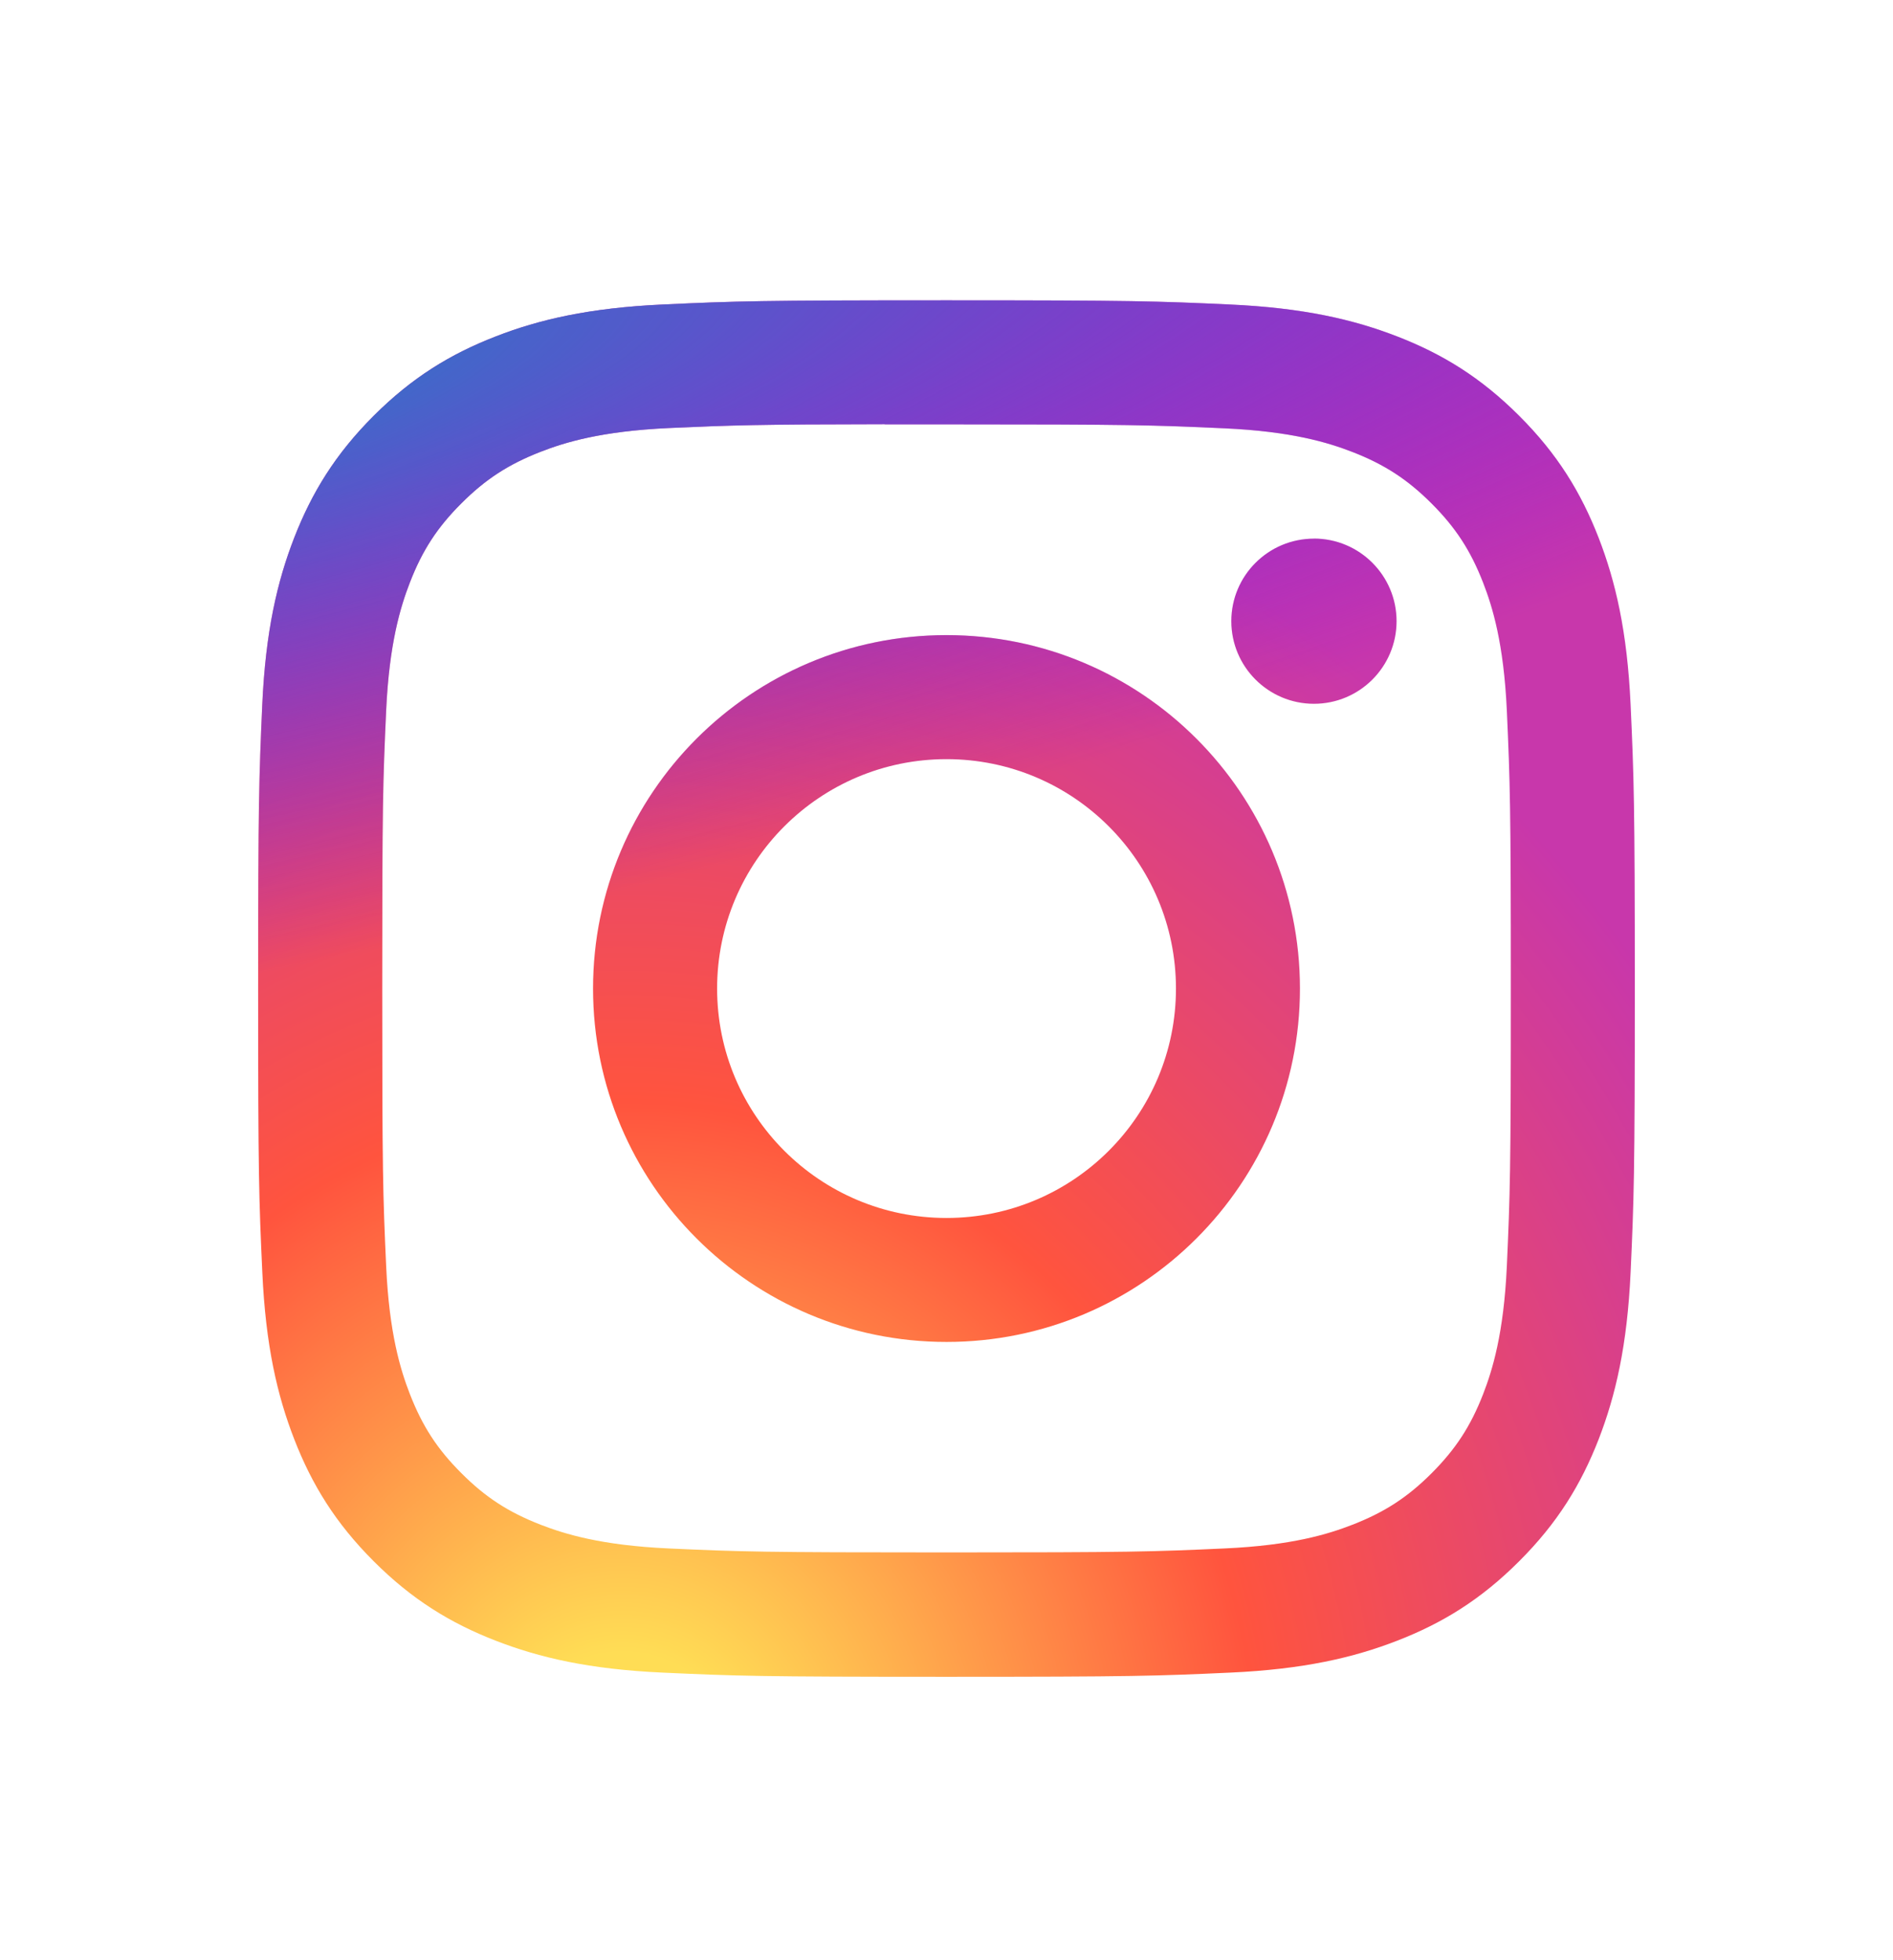 <svg width="28" height="29" viewBox="0 0 28 29" fill="none" xmlns="http://www.w3.org/2000/svg">
<path d="M14 4.443C11.235 4.443 10.888 4.455 9.802 4.505C8.718 4.555 7.978 4.726 7.331 4.978C6.661 5.238 6.093 5.586 5.527 6.152C4.961 6.718 4.613 7.286 4.352 7.955C4.1 8.603 3.928 9.343 3.879 10.427C3.831 11.513 3.818 11.86 3.818 14.625C3.818 17.39 3.83 17.736 3.88 18.822C3.929 19.906 4.101 20.646 4.353 21.294C4.613 21.963 4.961 22.531 5.527 23.097C6.093 23.664 6.661 24.012 7.33 24.272C7.978 24.524 8.718 24.696 9.801 24.745C10.887 24.795 11.234 24.807 13.999 24.807C16.765 24.807 17.11 24.795 18.197 24.745C19.28 24.696 20.021 24.524 20.669 24.272C21.338 24.012 21.905 23.664 22.471 23.097C23.038 22.531 23.385 21.963 23.646 21.294C23.897 20.646 24.069 19.906 24.119 18.823C24.168 17.737 24.181 17.39 24.181 14.625C24.181 11.86 24.168 11.513 24.119 10.427C24.069 9.343 23.897 8.603 23.646 7.956C23.385 7.286 23.038 6.718 22.471 6.152C21.905 5.586 21.338 5.238 20.668 4.978C20.019 4.726 19.279 4.555 18.195 4.505C17.109 4.455 16.763 4.443 13.997 4.443H14ZM13.087 6.278C13.358 6.278 13.661 6.278 14 6.278C16.719 6.278 17.041 6.288 18.115 6.337C19.107 6.382 19.646 6.548 20.005 6.687C20.48 6.872 20.819 7.093 21.175 7.449C21.531 7.805 21.752 8.145 21.937 8.62C22.076 8.978 22.242 9.517 22.288 10.51C22.336 11.583 22.347 11.906 22.347 14.623C22.347 17.34 22.336 17.663 22.288 18.736C22.242 19.729 22.076 20.267 21.937 20.626C21.752 21.101 21.531 21.439 21.175 21.796C20.819 22.152 20.48 22.372 20.005 22.557C19.646 22.697 19.107 22.863 18.115 22.908C17.041 22.957 16.719 22.967 14 22.967C11.282 22.967 10.96 22.957 9.886 22.908C8.894 22.862 8.355 22.696 7.996 22.557C7.521 22.372 7.181 22.152 6.825 21.795C6.468 21.439 6.248 21.1 6.063 20.625C5.924 20.267 5.757 19.728 5.712 18.735C5.663 17.662 5.654 17.339 5.654 14.62C5.654 11.901 5.663 11.581 5.712 10.507C5.758 9.515 5.924 8.976 6.063 8.617C6.247 8.142 6.468 7.802 6.825 7.446C7.181 7.09 7.521 6.869 7.996 6.684C8.355 6.544 8.894 6.379 9.886 6.333C10.825 6.291 11.19 6.278 13.087 6.276V6.278ZM19.435 7.969C18.761 7.969 18.213 8.515 18.213 9.19C18.213 9.865 18.761 10.412 19.435 10.412C20.11 10.412 20.657 9.865 20.657 9.19C20.657 8.516 20.11 7.968 19.435 7.968V7.969ZM14 9.396C11.113 9.396 8.772 11.738 8.772 14.625C8.772 17.513 11.113 19.853 14 19.853C16.888 19.853 19.228 17.513 19.228 14.625C19.228 11.738 16.888 9.396 14 9.396H14ZM14 11.231C15.875 11.231 17.394 12.751 17.394 14.625C17.394 16.5 15.875 18.019 14 18.019C12.126 18.019 10.607 16.5 10.607 14.625C10.607 12.751 12.126 11.231 14 11.231Z" fill="url(#paint0_radial_112_1643)"/>
<path d="M14 4.443C11.235 4.443 10.888 4.455 9.802 4.505C8.718 4.555 7.978 4.726 7.331 4.978C6.661 5.238 6.093 5.586 5.527 6.152C4.961 6.718 4.613 7.286 4.352 7.955C4.1 8.603 3.928 9.343 3.879 10.427C3.831 11.513 3.818 11.86 3.818 14.625C3.818 17.39 3.83 17.736 3.88 18.822C3.929 19.906 4.101 20.646 4.353 21.294C4.613 21.963 4.961 22.531 5.527 23.097C6.093 23.664 6.661 24.012 7.33 24.272C7.978 24.524 8.718 24.696 9.801 24.745C10.887 24.795 11.234 24.807 13.999 24.807C16.765 24.807 17.11 24.795 18.197 24.745C19.28 24.696 20.021 24.524 20.669 24.272C21.338 24.012 21.905 23.664 22.471 23.097C23.038 22.531 23.385 21.963 23.646 21.294C23.897 20.646 24.069 19.906 24.119 18.823C24.168 17.737 24.181 17.39 24.181 14.625C24.181 11.86 24.168 11.513 24.119 10.427C24.069 9.343 23.897 8.603 23.646 7.956C23.385 7.286 23.038 6.718 22.471 6.152C21.905 5.586 21.338 5.238 20.668 4.978C20.019 4.726 19.279 4.555 18.195 4.505C17.109 4.455 16.763 4.443 13.997 4.443H14ZM13.087 6.278C13.358 6.278 13.661 6.278 14 6.278C16.719 6.278 17.041 6.288 18.115 6.337C19.107 6.382 19.646 6.548 20.005 6.687C20.48 6.872 20.819 7.093 21.175 7.449C21.531 7.805 21.752 8.145 21.937 8.62C22.076 8.978 22.242 9.517 22.288 10.51C22.336 11.583 22.347 11.906 22.347 14.623C22.347 17.34 22.336 17.663 22.288 18.736C22.242 19.729 22.076 20.267 21.937 20.626C21.752 21.101 21.531 21.439 21.175 21.796C20.819 22.152 20.48 22.372 20.005 22.557C19.646 22.697 19.107 22.863 18.115 22.908C17.041 22.957 16.719 22.967 14 22.967C11.282 22.967 10.96 22.957 9.886 22.908C8.894 22.862 8.355 22.696 7.996 22.557C7.521 22.372 7.181 22.152 6.825 21.795C6.468 21.439 6.248 21.1 6.063 20.625C5.924 20.267 5.757 19.728 5.712 18.735C5.663 17.662 5.654 17.339 5.654 14.62C5.654 11.901 5.663 11.581 5.712 10.507C5.758 9.515 5.924 8.976 6.063 8.617C6.247 8.142 6.468 7.802 6.825 7.446C7.181 7.09 7.521 6.869 7.996 6.684C8.355 6.544 8.894 6.379 9.886 6.333C10.825 6.291 11.19 6.278 13.087 6.276V6.278ZM19.435 7.969C18.761 7.969 18.213 8.515 18.213 9.19C18.213 9.865 18.761 10.412 19.435 10.412C20.11 10.412 20.657 9.865 20.657 9.19C20.657 8.516 20.11 7.968 19.435 7.968V7.969ZM14 9.396C11.113 9.396 8.772 11.738 8.772 14.625C8.772 17.513 11.113 19.853 14 19.853C16.888 19.853 19.228 17.513 19.228 14.625C19.228 11.738 16.888 9.396 14 9.396H14ZM14 11.231C15.875 11.231 17.394 12.751 17.394 14.625C17.394 16.5 15.875 18.019 14 18.019C12.126 18.019 10.607 16.5 10.607 14.625C10.607 12.751 12.126 11.231 14 11.231Z" fill="url(#paint1_radial_112_1643)"/>
<defs>
<radialGradient id="paint0_radial_112_1643" cx="0" cy="0" r="1" gradientUnits="userSpaceOnUse" gradientTransform="translate(9.227 26.375) rotate(-90) scale(20.182 18.77)">
<stop stop-color="#FFDD55"/>
<stop offset="0.1" stop-color="#FFDD55"/>
<stop offset="0.5" stop-color="#FF543E"/>
<stop offset="1" stop-color="#C837AB"/>
</radialGradient>
<radialGradient id="paint1_radial_112_1643" cx="0" cy="0" r="1" gradientUnits="userSpaceOnUse" gradientTransform="translate(0.407 5.91) rotate(78.681) scale(9.021 37.185)">
<stop stop-color="#3771C8"/>
<stop offset="0.128" stop-color="#3771C8"/>
<stop offset="1" stop-color="#6600FF" stop-opacity="0"/>
</radialGradient>
</defs>
</svg>
